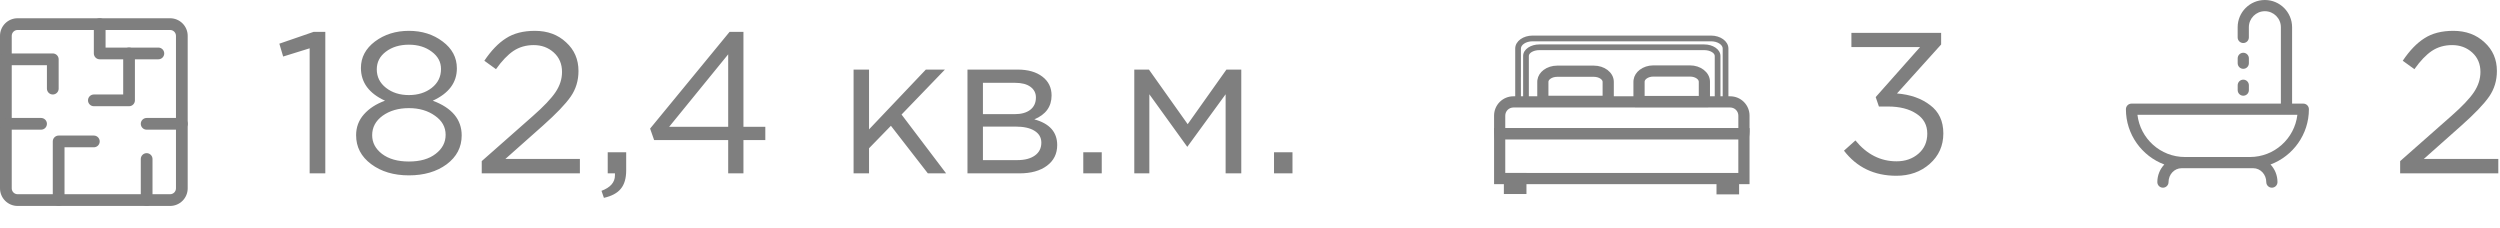 <?xml version="1.0" encoding="UTF-8"?> <svg xmlns="http://www.w3.org/2000/svg" width="274" height="25" viewBox="0 0 274 25" fill="none"><path d="M33.938 19V5.294L31.034 6.196L30.616 4.788L34.378 3.49H35.654V19H33.938ZM48.951 18.01C47.851 18.817 46.472 19.22 44.815 19.22C43.157 19.22 41.779 18.809 40.679 17.988C39.579 17.167 39.029 16.111 39.029 14.82C39.029 13.94 39.315 13.177 39.887 12.532C40.459 11.887 41.229 11.388 42.197 11.036C40.437 10.229 39.557 9.034 39.557 7.45C39.557 6.291 40.07 5.323 41.097 4.546C42.138 3.769 43.377 3.38 44.815 3.38C46.252 3.38 47.484 3.769 48.511 4.546C49.552 5.323 50.073 6.306 50.073 7.494C50.073 9.049 49.193 10.229 47.433 11.036C49.545 11.828 50.601 13.097 50.601 14.842C50.601 16.133 50.051 17.189 48.951 18.01ZM42.307 9.628C42.981 10.156 43.817 10.42 44.815 10.42C45.812 10.42 46.648 10.156 47.323 9.628C47.997 9.1 48.335 8.411 48.335 7.56C48.335 6.797 47.997 6.167 47.323 5.668C46.648 5.155 45.812 4.898 44.815 4.898C43.803 4.898 42.959 5.155 42.285 5.668C41.625 6.167 41.295 6.812 41.295 7.604C41.295 8.425 41.632 9.1 42.307 9.628ZM41.867 16.866C42.6 17.423 43.583 17.702 44.815 17.702C46.047 17.702 47.022 17.423 47.741 16.866C48.474 16.309 48.841 15.612 48.841 14.776C48.841 13.925 48.452 13.229 47.675 12.686C46.897 12.129 45.944 11.85 44.815 11.85C43.671 11.85 42.71 12.129 41.933 12.686C41.17 13.243 40.789 13.955 40.789 14.82C40.789 15.627 41.148 16.309 41.867 16.866ZM52.798 19V17.658L58.386 12.73C59.589 11.674 60.425 10.794 60.894 10.09C61.364 9.386 61.598 8.653 61.598 7.89C61.598 7.01 61.297 6.299 60.696 5.756C60.095 5.213 59.361 4.942 58.496 4.942C57.66 4.942 56.919 5.155 56.274 5.58C55.644 6.005 55.005 6.673 54.36 7.582L53.084 6.658C53.832 5.543 54.624 4.722 55.46 4.194C56.296 3.651 57.352 3.38 58.628 3.38C60.007 3.38 61.144 3.798 62.038 4.634C62.947 5.455 63.402 6.504 63.402 7.78C63.402 8.836 63.116 9.775 62.544 10.596C61.972 11.417 60.96 12.473 59.508 13.764L55.394 17.416H63.556V19H52.798ZM66.188 21.684L65.924 20.914C66.907 20.547 67.398 19.983 67.398 19.22V19H66.606V16.69H68.63V18.67C68.63 19.55 68.432 20.225 68.036 20.694C67.655 21.163 67.039 21.493 66.188 21.684ZM79.809 19V15.348H71.691L71.251 14.094L79.963 3.49H81.481V13.896H83.879V15.348H81.481V19H79.809ZM73.341 13.896H79.809V5.954L73.341 13.896ZM93.552 19V7.626H95.246V14.182L101.472 7.626H103.562L98.81 12.554L103.694 19H101.692L97.644 13.786L95.246 16.25V19H93.552ZM106.035 19V7.626H111.535C112.664 7.626 113.566 7.883 114.241 8.396C114.915 8.909 115.253 9.599 115.253 10.464C115.253 11.681 114.622 12.554 113.361 13.082C115.033 13.537 115.869 14.475 115.869 15.898C115.869 16.851 115.495 17.607 114.747 18.164C113.999 18.721 112.994 19 111.733 19H106.035ZM107.729 17.548H111.513C112.319 17.548 112.957 17.379 113.427 17.042C113.896 16.705 114.131 16.235 114.131 15.634C114.131 15.077 113.881 14.644 113.383 14.336C112.899 14.028 112.202 13.874 111.293 13.874H107.729V17.548ZM107.729 12.51H111.227C111.931 12.51 112.488 12.356 112.899 12.048C113.324 11.725 113.537 11.271 113.537 10.684C113.537 10.2 113.339 9.811 112.943 9.518C112.547 9.225 111.989 9.078 111.271 9.078H107.729V12.51ZM118.727 19V16.69H120.751V19H118.727ZM124.318 19V7.626H125.924L130.17 13.61L134.416 7.626H136.044V19H134.328V10.332L130.126 16.096L125.968 10.332V19H124.318ZM139.632 19V16.69H141.656V19H139.632Z" fill="#7F7F7F"></path><path d="M207.842 19.264C205.422 19.264 203.508 18.347 202.1 16.514L203.354 15.392C204.601 16.917 206.104 17.68 207.864 17.68C208.817 17.68 209.617 17.401 210.262 16.844C210.907 16.287 211.23 15.553 211.23 14.644C211.23 13.705 210.834 12.979 210.042 12.466C209.25 11.938 208.209 11.674 206.918 11.674H205.928L205.576 10.64L210.438 5.162H202.914V3.6H212.748V4.876L207.908 10.244C209.375 10.361 210.585 10.787 211.538 11.52C212.506 12.239 212.99 13.273 212.99 14.622C212.99 15.971 212.491 17.086 211.494 17.966C210.511 18.831 209.294 19.264 207.842 19.264Z" fill="#7F7F7F"></path><path d="M263.056 19V17.658L268.644 12.73C269.847 11.674 270.683 10.794 271.152 10.09C271.621 9.386 271.856 8.653 271.856 7.89C271.856 7.01 271.555 6.299 270.954 5.756C270.353 5.213 269.619 4.942 268.754 4.942C267.918 4.942 267.177 5.155 266.532 5.58C265.901 6.005 265.263 6.673 264.618 7.582L263.342 6.658C264.09 5.543 264.882 4.722 265.718 4.194C266.554 3.651 267.61 3.38 268.886 3.38C270.265 3.38 271.401 3.798 272.296 4.634C273.205 5.455 273.66 6.504 273.66 7.78C273.66 8.836 273.374 9.775 272.802 10.596C272.23 11.417 271.218 12.473 269.766 13.764L265.652 17.416H273.814V19H263.056Z" fill="#7F7F7F"></path><path d="M18.643 22.572H1.929C1.417 22.572 0.927 22.368 0.565 22.007C0.203 21.645 0 21.154 0 20.643V3.929C0 3.417 0.203 2.927 0.565 2.565C0.927 2.203 1.417 2 1.929 2H18.643C19.154 2 19.645 2.203 20.006 2.565C20.368 2.927 20.571 3.417 20.571 3.929V20.643C20.571 21.154 20.368 21.645 20.006 22.007C19.645 22.368 19.154 22.572 18.643 22.572ZM1.929 3.286C1.758 3.286 1.595 3.353 1.474 3.474C1.353 3.595 1.286 3.758 1.286 3.929V20.643C1.286 20.813 1.353 20.977 1.474 21.098C1.595 21.218 1.758 21.286 1.929 21.286H18.643C18.813 21.286 18.977 21.218 19.097 21.098C19.218 20.977 19.286 20.813 19.286 20.643V3.929C19.286 3.758 19.218 3.595 19.097 3.474C18.977 3.353 18.813 3.286 18.643 3.286H1.929Z" fill="#7F7F7F"></path><path d="M5.786 10.357C5.615 10.357 5.452 10.29 5.331 10.169C5.211 10.049 5.143 9.885 5.143 9.715V7.143H0.643C0.472 7.143 0.309 7.075 0.188 6.955C0.068 6.834 0 6.671 0 6.5C0 6.33 0.068 6.166 0.188 6.046C0.309 5.925 0.472 5.857 0.643 5.857H5.786C5.956 5.857 6.12 5.925 6.24 6.046C6.361 6.166 6.429 6.33 6.429 6.5V9.715C6.429 9.885 6.361 10.049 6.24 10.169C6.12 10.29 5.956 10.357 5.786 10.357Z" fill="#7F7F7F"></path><path d="M16.073 22.571C15.902 22.571 15.739 22.503 15.618 22.383C15.497 22.262 15.43 22.099 15.43 21.928V17.428C15.43 17.258 15.497 17.094 15.618 16.974C15.739 16.853 15.902 16.785 16.073 16.785C16.243 16.785 16.407 16.853 16.527 16.974C16.648 17.094 16.715 17.258 16.715 17.428V21.928C16.715 22.099 16.648 22.262 16.527 22.383C16.407 22.503 16.243 22.571 16.073 22.571Z" fill="#7F7F7F"></path><path d="M6.428 22.572C6.258 22.572 6.094 22.504 5.973 22.383C5.853 22.263 5.785 22.099 5.785 21.929V15.5C5.785 15.33 5.853 15.166 5.973 15.046C6.094 14.925 6.258 14.857 6.428 14.857H10.285C10.456 14.857 10.619 14.925 10.74 15.046C10.86 15.166 10.928 15.33 10.928 15.5C10.928 15.671 10.86 15.834 10.74 15.955C10.619 16.075 10.456 16.143 10.285 16.143H7.071V21.929C7.071 22.099 7.003 22.263 6.883 22.383C6.762 22.504 6.598 22.572 6.428 22.572Z" fill="#7F7F7F"></path><path d="M17.357 6.5H10.928C10.758 6.5 10.594 6.432 10.473 6.312C10.353 6.191 10.285 6.028 10.285 5.857V2.643C10.285 2.472 10.353 2.309 10.473 2.188C10.594 2.068 10.758 2 10.928 2C11.098 2 11.262 2.068 11.383 2.188C11.503 2.309 11.571 2.472 11.571 2.643V5.214H17.357C17.527 5.214 17.691 5.282 17.811 5.403C17.932 5.523 17.999 5.687 17.999 5.857C17.999 6.028 17.932 6.191 17.811 6.312C17.691 6.432 17.527 6.5 17.357 6.5Z" fill="#7F7F7F"></path><path d="M14.145 11.642H10.287C10.117 11.642 9.953 11.574 9.833 11.453C9.712 11.333 9.645 11.169 9.645 10.999C9.645 10.828 9.712 10.665 9.833 10.544C9.953 10.424 10.117 10.356 10.287 10.356H13.502V5.856C13.502 5.685 13.569 5.522 13.69 5.401C13.81 5.281 13.974 5.213 14.145 5.213C14.315 5.213 14.479 5.281 14.599 5.401C14.72 5.522 14.787 5.685 14.787 5.856V10.999C14.787 11.169 14.72 11.333 14.599 11.453C14.479 11.574 14.315 11.642 14.145 11.642Z" fill="#7F7F7F"></path><path d="M4.5 14.213H0.643C0.472 14.213 0.309 14.146 0.188 14.025C0.068 13.905 0 13.741 0 13.57C0 13.4 0.068 13.236 0.188 13.116C0.309 12.995 0.472 12.928 0.643 12.928H4.5C4.67 12.928 4.834 12.995 4.955 13.116C5.075 13.236 5.143 13.4 5.143 13.57C5.143 13.741 5.075 13.905 4.955 14.025C4.834 14.146 4.67 14.213 4.5 14.213Z" fill="#7F7F7F"></path><path d="M19.93 14.213H16.073C15.902 14.213 15.739 14.146 15.618 14.025C15.497 13.905 15.43 13.741 15.43 13.57C15.43 13.4 15.497 13.236 15.618 13.116C15.739 12.995 15.902 12.928 16.073 12.928H19.93C20.1 12.928 20.264 12.995 20.384 13.116C20.505 13.236 20.573 13.4 20.573 13.57C20.573 13.741 20.505 13.905 20.384 14.025C20.264 14.146 20.1 14.213 19.93 14.213Z" fill="#7F7F7F"></path><path d="M253.056 11.97C253.056 11.631 252.781 11.356 252.442 11.356H251.213V2.983C251.213 1.338 249.875 0 248.23 0C246.585 0 245.247 1.338 245.247 2.983V4.102C245.247 4.441 245.522 4.716 245.861 4.716C246.2 4.716 246.475 4.441 246.475 4.102V2.983C246.475 2.015 247.262 1.228 248.23 1.228C249.197 1.228 249.984 2.015 249.984 2.983V11.356H233.614C233.275 11.356 233 11.631 233 11.97C233 14.742 234.753 17.111 237.209 18.029C236.736 18.526 236.444 19.207 236.444 19.957C236.444 20.296 236.719 20.571 237.058 20.571C237.397 20.571 237.672 20.296 237.672 19.957C237.672 19.119 238.312 18.436 239.099 18.436C239.128 18.436 246.929 18.436 246.957 18.436C247.744 18.436 248.384 19.119 248.384 19.957C248.384 20.296 248.659 20.571 248.998 20.571C249.337 20.571 249.612 20.296 249.612 19.957C249.612 19.207 249.32 18.526 248.848 18.029C251.303 17.111 253.056 14.742 253.056 11.97ZM246.59 17.208H239.466C236.786 17.208 234.569 15.184 234.264 12.584H251.792C251.487 15.184 249.27 17.208 246.59 17.208Z" fill="#7F7F7F"></path><path d="M245.864 5.782C245.525 5.782 245.25 6.057 245.25 6.396V6.929C245.25 7.268 245.525 7.543 245.864 7.543C246.203 7.543 246.478 7.268 246.478 6.929V6.396C246.478 6.057 246.203 5.782 245.864 5.782Z" fill="#7F7F7F"></path><path d="M245.864 8.73C245.525 8.73 245.25 9.005 245.25 9.345V9.877C245.25 10.216 245.525 10.491 245.864 10.491C246.203 10.491 246.478 10.216 246.478 9.877V9.345C246.478 9.005 246.203 8.73 245.864 8.73Z" fill="#7F7F7F"></path><path d="M186.776 4.969C187.23 4.969 187.647 5.093 187.953 5.298C188.257 5.502 188.462 5.796 188.462 6.131V11.361H167.035V6.131C167.035 5.794 167.239 5.501 167.543 5.297C167.849 5.092 168.266 4.969 168.72 4.969H186.776ZM168.72 5.393C168.361 5.393 168.04 5.483 167.812 5.623C167.583 5.764 167.462 5.947 167.461 6.131V10.935H188.036V6.131C188.035 5.948 187.914 5.766 187.684 5.624C187.456 5.483 187.135 5.393 186.776 5.393H168.72Z" fill="#7F7F7F" stroke="#7F7F7F" stroke-width="0.2"></path><path d="M185.225 7.416C185.741 7.416 186.218 7.576 186.571 7.847C186.924 8.117 187.164 8.508 187.164 8.959V10.886C187.164 11.002 187.147 11.117 187.116 11.229L187.114 11.235L187.088 11.317L187.033 11.493H179.396L179.344 11.312L179.321 11.229V11.227C179.29 11.117 179.273 11.002 179.273 10.887V8.959L179.284 8.793C179.334 8.412 179.557 8.083 179.866 7.847C180.219 7.577 180.695 7.416 181.21 7.416H185.225ZM181.211 8.143C180.857 8.143 180.544 8.248 180.327 8.407C180.109 8.566 180.001 8.765 180.001 8.959V10.767H186.437V8.959C186.437 8.765 186.33 8.566 186.112 8.407C185.894 8.248 185.582 8.143 185.226 8.143H181.211Z" fill="#7F7F7F" stroke="#7F7F7F" stroke-width="0.5"></path><path d="M191.499 14.289V19.933H164V14.289H191.499ZM164.727 19.206H190.771V15.017H164.727V19.206Z" fill="#7F7F7F" stroke="#7F7F7F" stroke-width="0.5"></path><path d="M167.05 19.206V21.014H165.074V19.206H167.05ZM165.8 20.287H166.324V19.933H165.8V20.287Z" fill="#7F7F7F" stroke="#7F7F7F" stroke-width="0.5"></path><path d="M190.355 19.245V21.053H188.379V19.245H190.355ZM189.106 20.326H189.63V19.972H189.106V20.326Z" fill="#7F7F7F" stroke="#7F7F7F" stroke-width="0.5"></path><path d="M187.526 4C188.015 4 188.464 4.141 188.792 4.375C189.119 4.609 189.334 4.941 189.334 5.317V11.361H166.168V5.317C166.168 4.941 166.382 4.609 166.71 4.375C167.038 4.141 167.486 4 167.975 4H187.526ZM167.975 4.427C167.584 4.427 167.233 4.533 166.984 4.7C166.734 4.868 166.594 5.088 166.594 5.317V8.365H166.59L166.594 10.935H188.907V5.317C188.907 5.088 188.767 4.868 188.517 4.7C188.268 4.533 187.917 4.427 187.526 4.427H167.975Z" fill="#7F7F7F" stroke="#7F7F7F" stroke-width="0.2"></path><path d="M174.686 7.442C175.201 7.442 175.677 7.6 176.03 7.866C176.383 8.133 176.624 8.52 176.624 8.967V10.862C176.624 10.977 176.608 11.092 176.576 11.203L176.575 11.207L176.549 11.29L176.496 11.467H168.857L168.805 11.285L168.782 11.203L168.746 11.035C168.738 10.978 168.734 10.92 168.734 10.862V8.967L168.745 8.802C168.796 8.425 169.019 8.099 169.328 7.866C169.68 7.6 170.157 7.442 170.671 7.442H174.686ZM170.669 8.169C170.313 8.169 169.999 8.273 169.782 8.43C169.564 8.586 169.458 8.78 169.458 8.967V10.739H175.895V8.967C175.895 8.78 175.789 8.586 175.571 8.43C175.353 8.274 175.04 8.169 174.684 8.169H170.669Z" fill="#7F7F7F" stroke="#7F7F7F" stroke-width="0.5"></path><path d="M189.631 10.804C190.127 10.804 190.602 11 190.953 11.351C191.303 11.701 191.5 12.177 191.5 12.672V14.442C191.499 14.53 191.492 14.618 191.479 14.705L191.464 14.802L191.433 15.016H164.064L164.034 14.801L164.02 14.705L164.005 14.574C164.002 14.53 164 14.486 164 14.442V12.672C164 12.177 164.196 11.701 164.546 11.351C164.897 11 165.372 10.804 165.868 10.804H189.631ZM165.867 11.531C165.565 11.532 165.275 11.652 165.061 11.865C164.847 12.079 164.727 12.37 164.727 12.672V14.289H190.772V12.672C190.772 12.37 190.652 12.079 190.438 11.865C190.224 11.651 189.934 11.531 189.631 11.531H165.867Z" fill="#7F7F7F" stroke="#7F7F7F" stroke-width="0.5"></path></svg> 